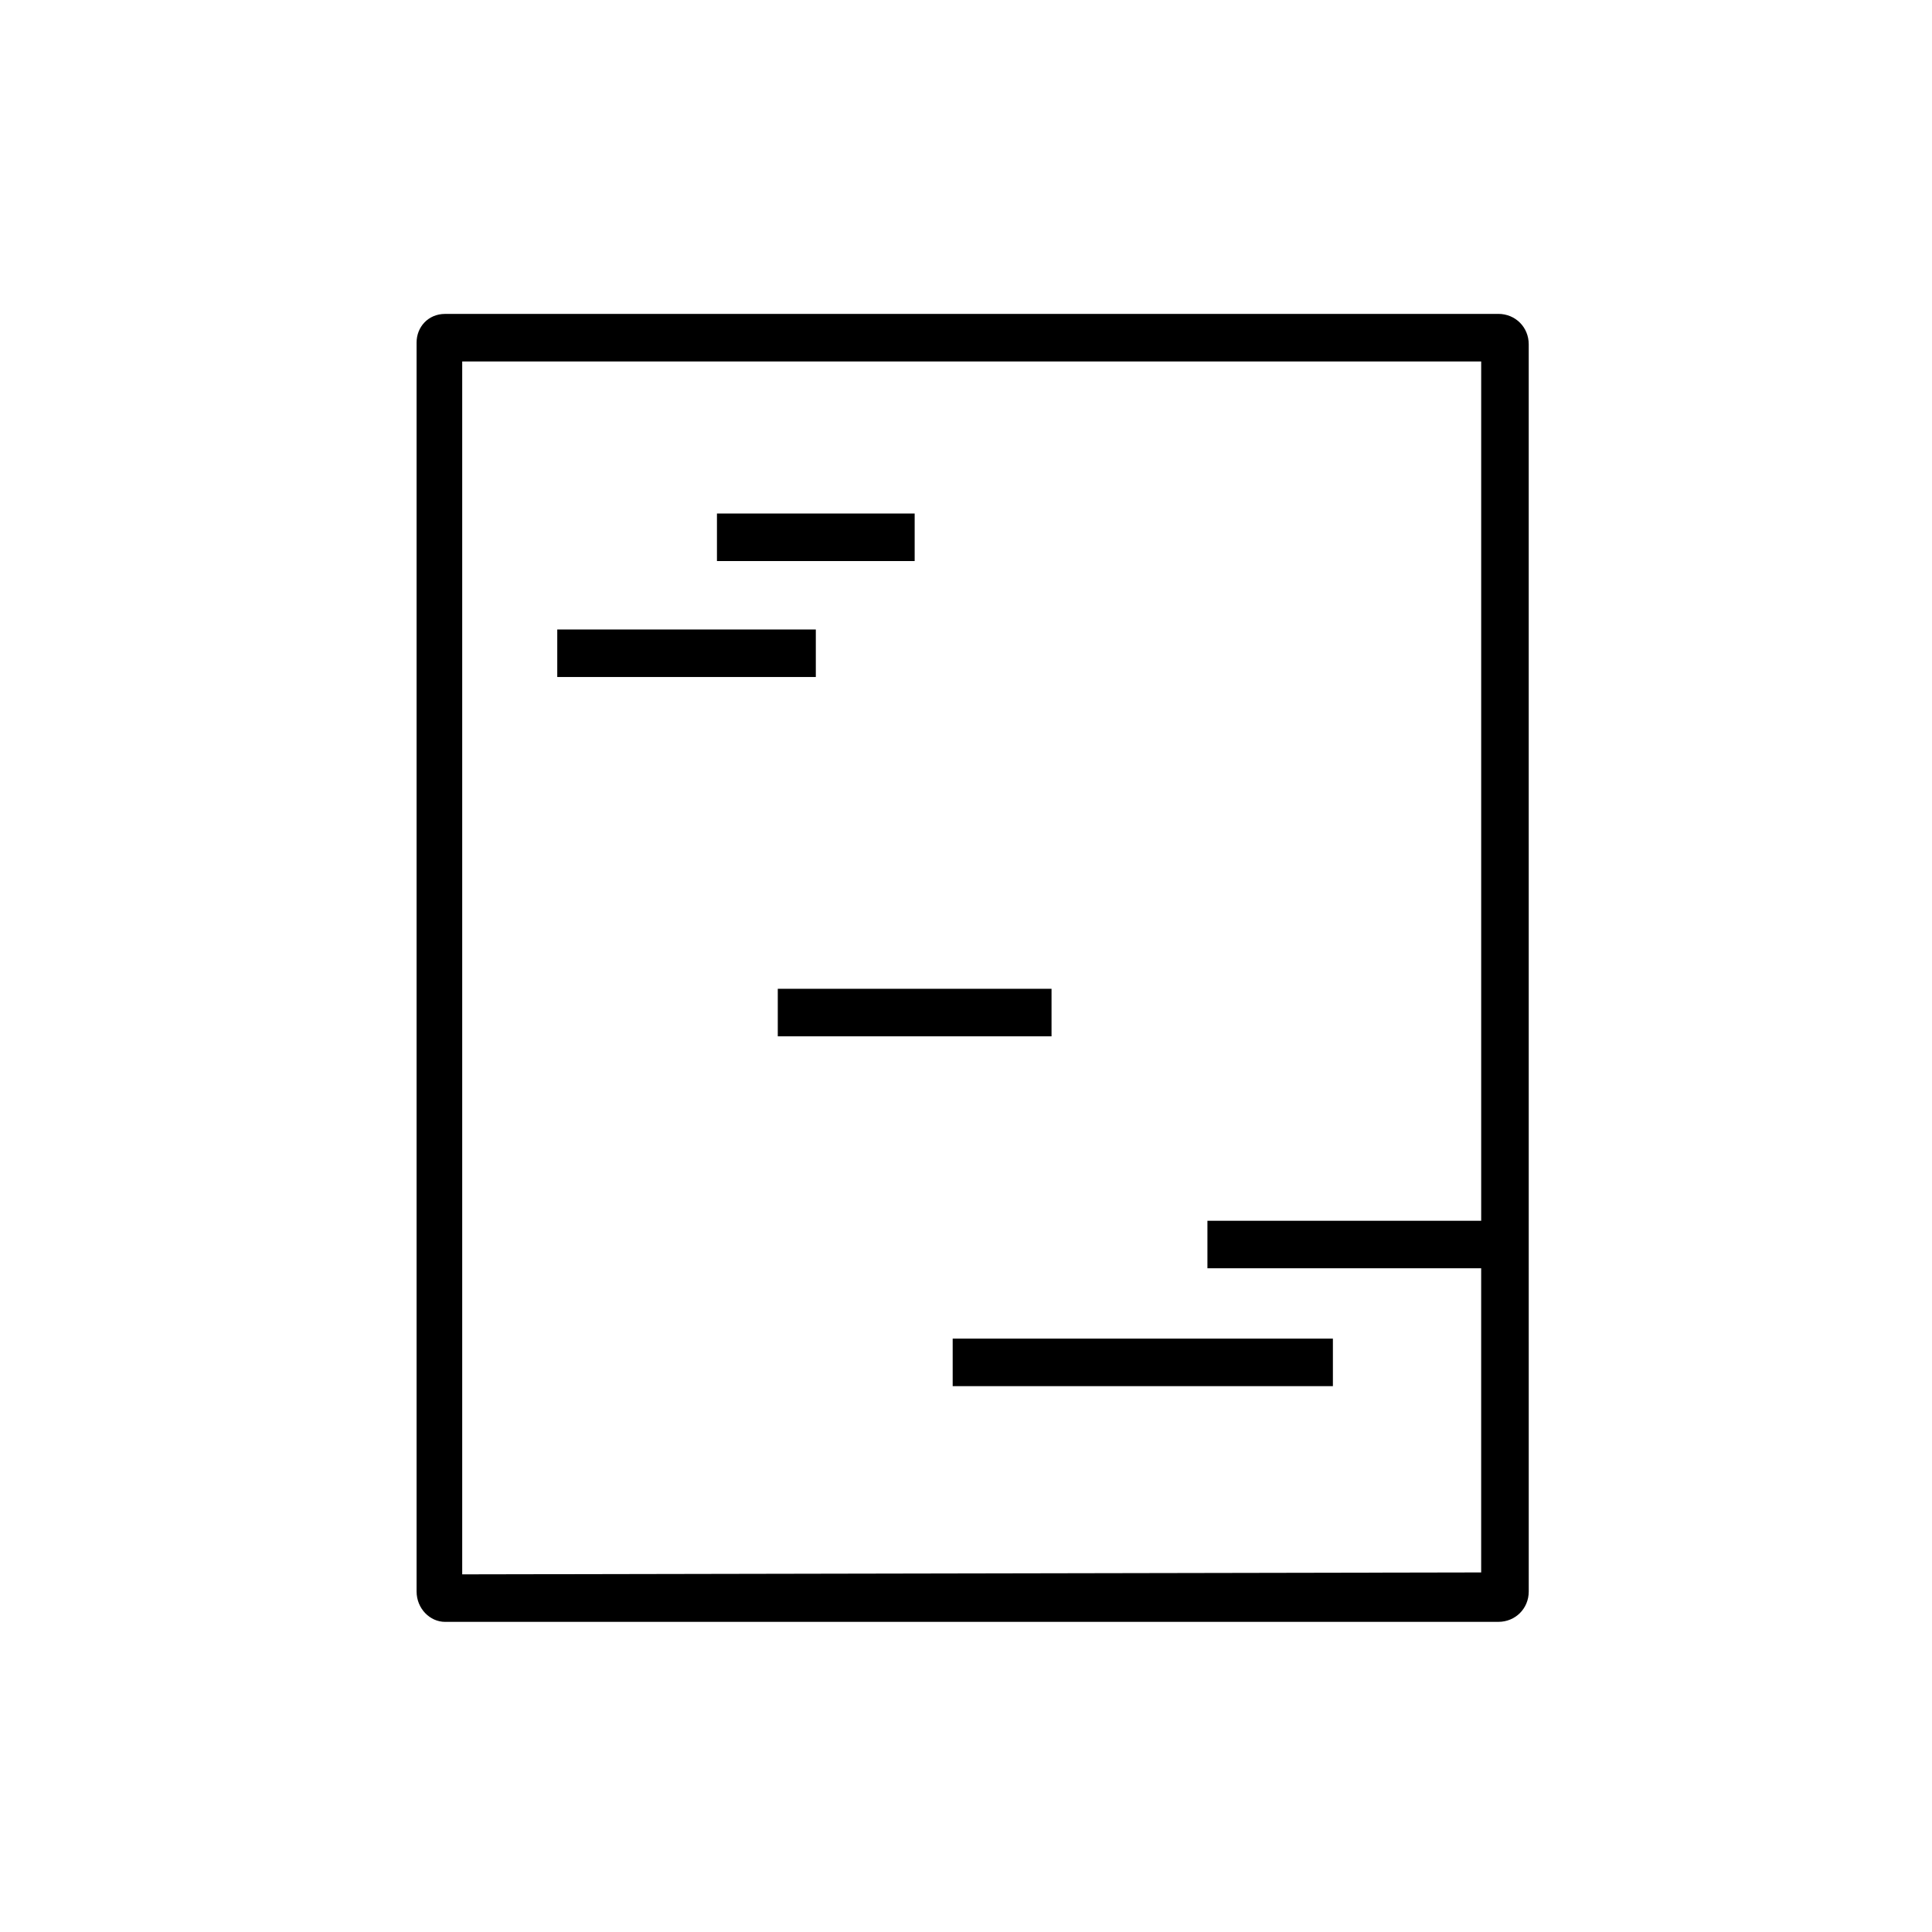 <?xml version="1.0" encoding="UTF-8"?>
<!-- Uploaded to: ICON Repo, www.iconrepo.com, Generator: ICON Repo Mixer Tools -->
<svg fill="#000000" width="800px" height="800px" version="1.1" viewBox="144 144 512 512" xmlns="http://www.w3.org/2000/svg">
 <g>
  <path d="m541.07 227.19h-279.11c-4.535 0-7.559 3.527-7.559 7.559v331c0 4.535 3.527 8.062 7.559 8.062l279.11-0.004c4.535 0 8.062-3.527 8.062-8.062l-0.004-330.5c0-4.535-3.527-8.062-8.059-8.062zm-274.58 334.03v-321.43h270.04v227.72h-72.551v12.594h72.547v80.609z"/>
  <path d="m396.47 498.75h100.76v12.594h-100.76z"/>
  <path d="m350.12 406.04h72.547v12.594h-72.547z"/>
  <path d="m291.68 310.82h68.52v12.594h-68.52z"/>
  <path d="m334 280.09h52.395v12.594h-52.395z"/>
 </g>
</svg>